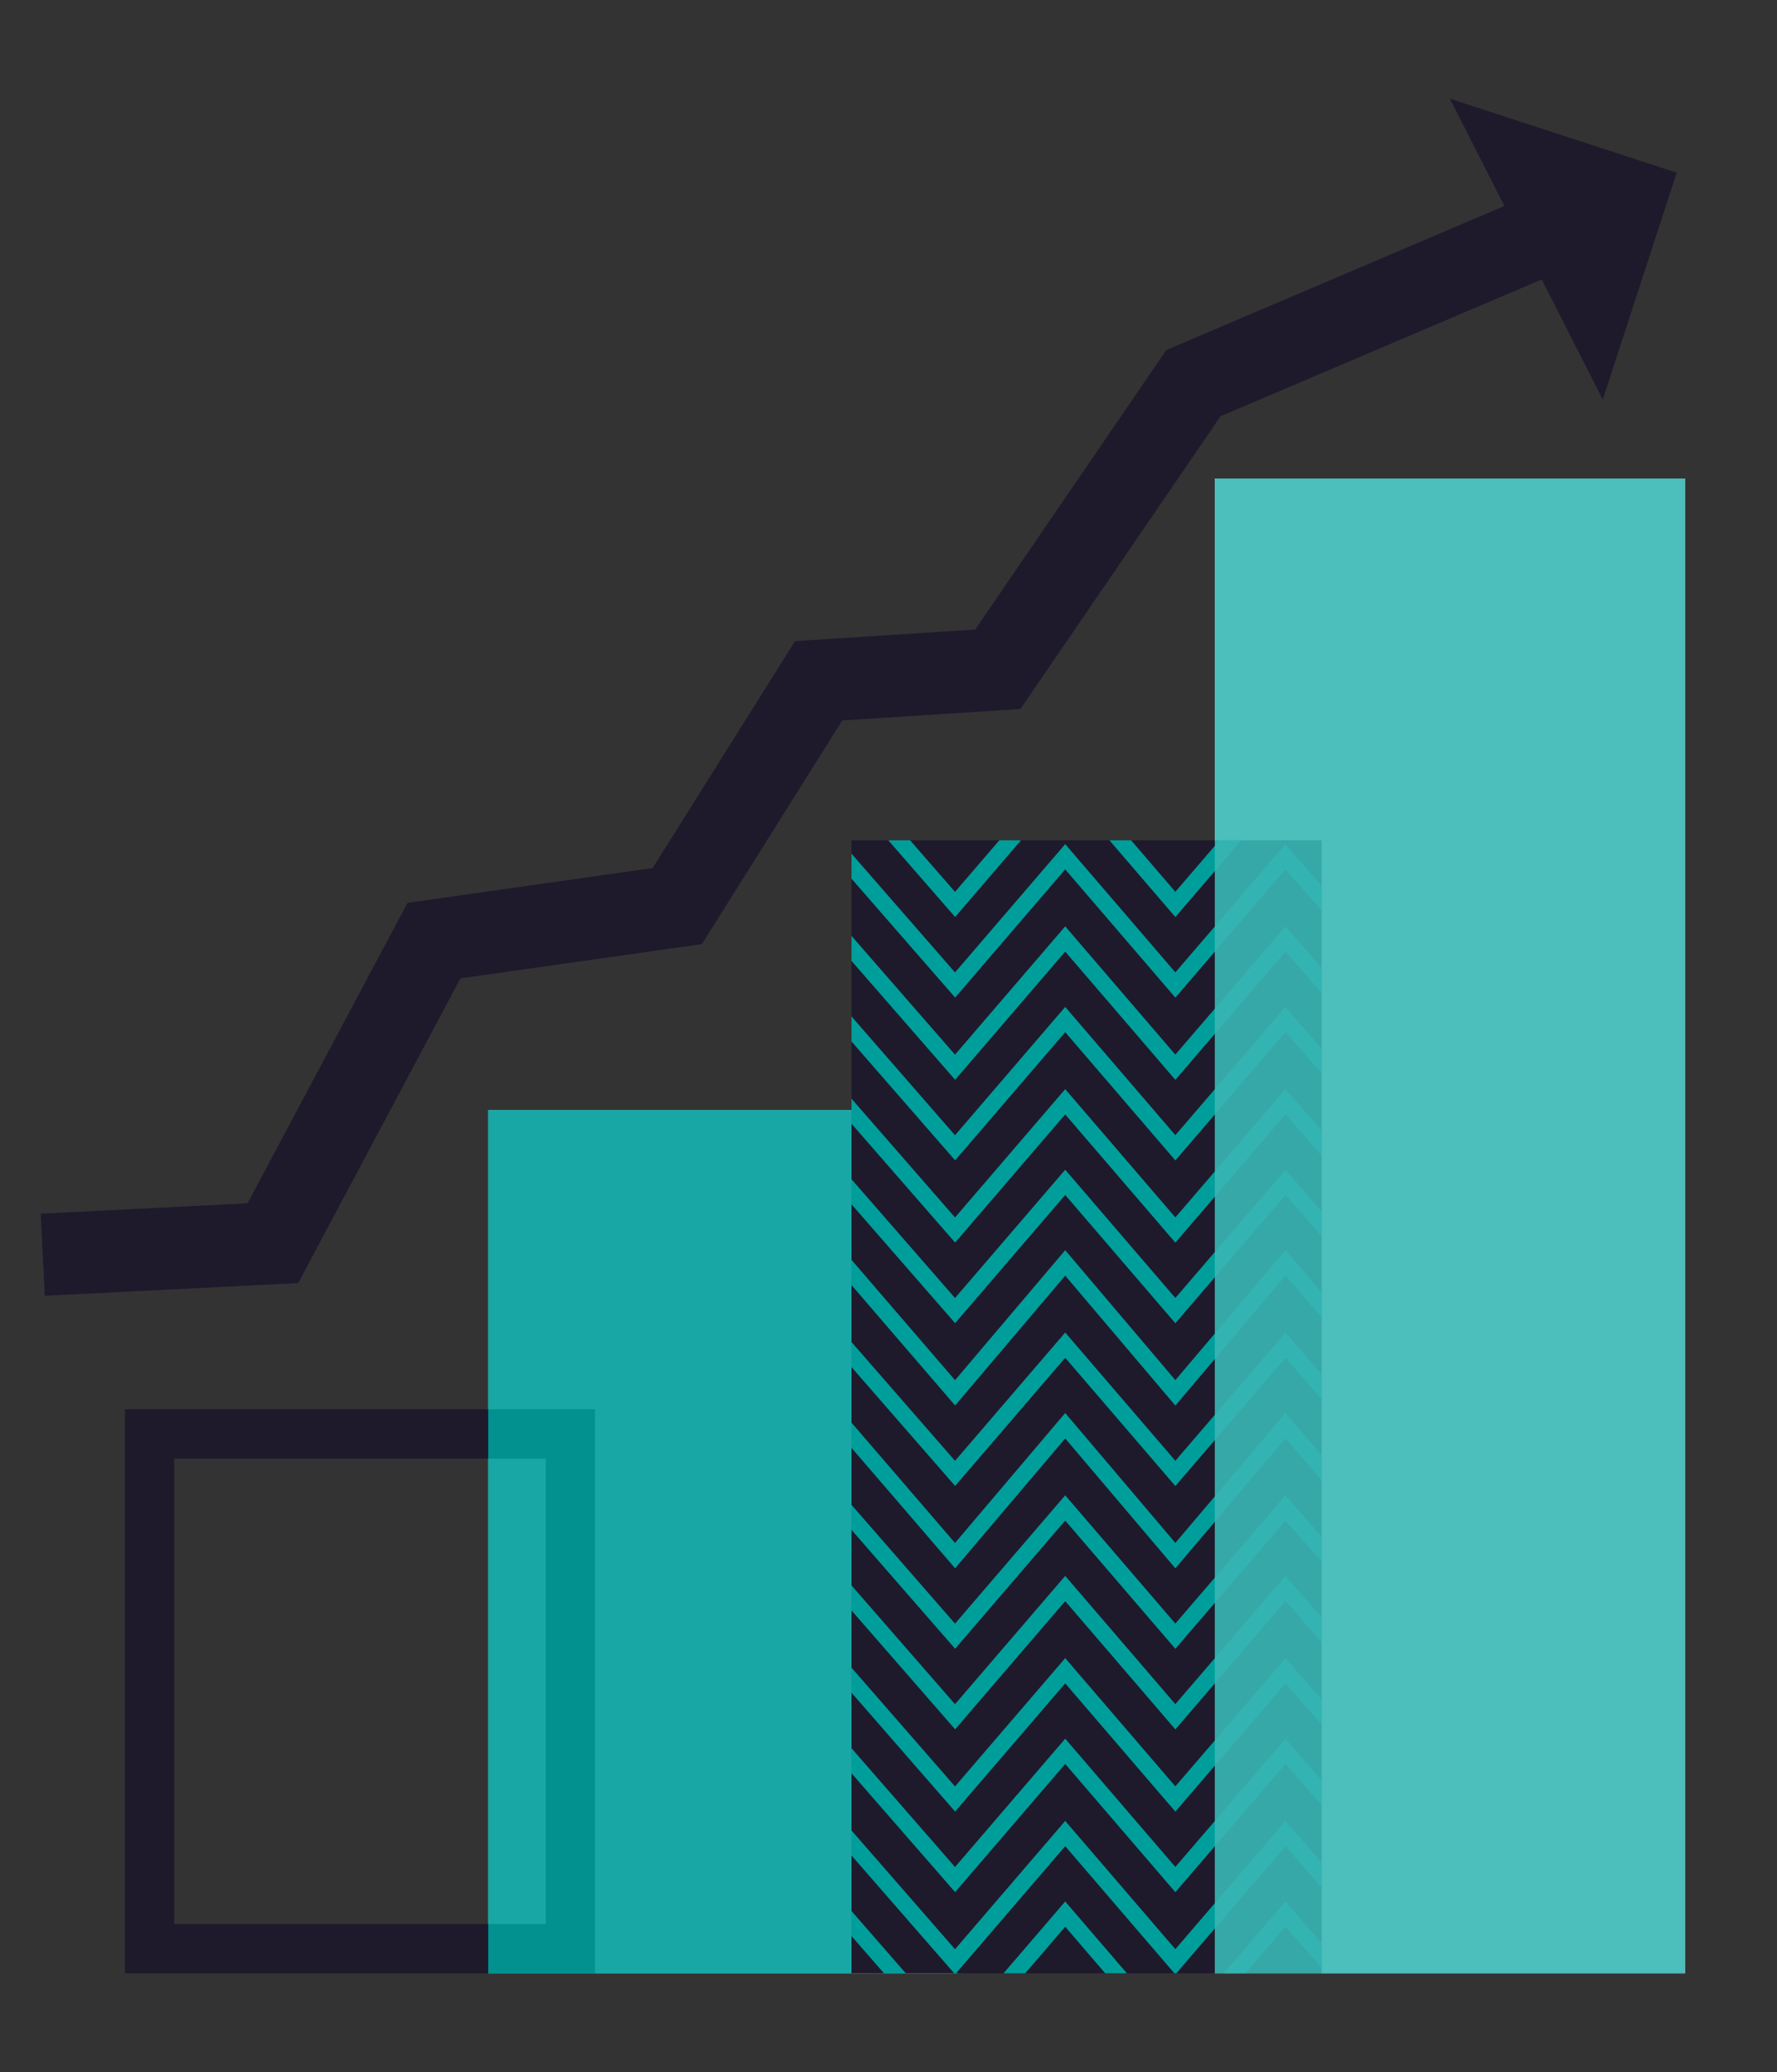 <?xml version="1.0" encoding="utf-8"?>
<!-- Generator: Adobe Illustrator 28.0.0, SVG Export Plug-In . SVG Version: 6.00 Build 0)  -->
<svg version="1.1" id="Layer_1" xmlns="http://www.w3.org/2000/svg" xmlns:xlink="http://www.w3.org/1999/xlink" x="0px" y="0px"
	 viewBox="0 0 108.1 126" style="enable-background:new 0 0 108.1 126;" xml:space="preserve">
<rect x="0" y="0" width="108.1" height="126" fill="#333333" stroke="none"/>
<style type="text/css">
	.st0{fill:#FFFFFF;}
	.st1{fill:#1E1A2C;}
	.st2{opacity:0.9;fill:#009E9B;enable-background:new    ;}
	.st3{clip-path:url(#SVGID_00000076570044355480286380000006330990214350752946_);}
	.st4{fill:none;stroke:#009E9B;stroke-miterlimit:10;}
	.st5{opacity:0.9;fill:#39B7B5;enable-background:new    ;}
	.st6{fill:none;stroke:#1E1A2C;stroke-width:5;stroke-miterlimit:10;}
</style>
<g id="Layer_1_00000168091964455623810080000013448080724823904137_">
	<g>
		<rect x="29.7" y="67.5" class="st0" width="28.6" height="52.5"/>
		<rect x="73.9" y="29.1" class="st0" width="28.6" height="90.9"/>
		<path class="st1" d="M33.2,88.7V117H10.6V88.7H33.2 M36.2,85.7H7.6V120h28.6V85.7L36.2,85.7z"/>
		<rect x="29.7" y="67.5" class="st2" width="28.6" height="52.5"/>
		<rect x="51.8" y="51.1" class="st1" width="28.6" height="68.9"/>
		<g>
			<defs>
				<rect id="SVGID_1_" x="51.8" y="51.1" width="28.6" height="68.9"/>
			</defs>
			<clipPath id="SVGID_00000083087929957076634830000002444413333729350318_">
				<use xlink:href="#SVGID_1_"  style="overflow:visible;"/>
			</clipPath>
			<g style="clip-path:url(#SVGID_00000083087929957076634830000002444413333729350318_);">
				<g>
					<polyline class="st4" points="44.6,40.1 51.3,32.3 58.1,40.1 64.8,32.3 71.5,40.1 78.2,32.3 85,40.1 91.7,32.3 98.4,40.1 
						105.2,32.3 111.9,40.1 					"/>
					<polyline class="st4" points="44.6,45.1 51.3,37.3 58.1,45.1 64.8,37.3 71.5,45.1 78.2,37.3 85,45.1 91.7,37.3 98.4,45.1 
						105.2,37.3 111.9,45.1 					"/>
					<polyline class="st4" points="44.6,50 51.3,42.2 58.1,50 64.8,42.2 71.5,50 78.2,42.2 85,50 91.7,42.2 98.4,50 105.2,42.2 
						111.9,50 					"/>
					<polyline class="st4" points="44.6,55 51.3,47.2 58.1,55 64.8,47.2 71.5,55 78.2,47.2 85,55 91.7,47.2 98.4,55 105.2,47.2 
						111.9,55 					"/>
					<polyline class="st4" points="44.6,59.9 51.3,52.1 58.1,59.9 64.8,52.1 71.5,59.9 78.2,52.1 85,59.9 91.7,52.1 98.4,59.9 
						105.2,52.1 111.9,59.9 					"/>
					<polyline class="st4" points="44.6,64.9 51.3,57.1 58.1,64.9 64.8,57.1 71.5,64.9 78.2,57.1 85,64.9 91.7,57.1 98.4,64.9 
						105.2,57.1 111.9,64.9 					"/>
					<polyline class="st4" points="44.6,69.8 51.3,62 58.1,69.8 64.8,62 71.5,69.8 78.2,62 85,69.8 91.7,62 98.4,69.8 105.2,62 
						111.9,69.8 					"/>
					<polyline class="st4" points="44.6,74.8 51.3,67 58.1,74.8 64.8,67 71.5,74.8 78.2,67 85,74.8 91.7,67 98.4,74.8 105.2,67 
						111.9,74.8 					"/>
					<polyline class="st4" points="44.6,79.7 51.3,71.9 58.1,79.7 64.8,71.9 71.5,79.7 78.2,71.9 85,79.7 91.7,71.9 98.4,79.7 
						105.2,71.9 111.9,79.7 					"/>
					<polyline class="st4" points="44.6,84.7 51.3,76.8 58.1,84.7 64.8,76.8 71.5,84.7 78.2,76.8 85,84.7 91.7,76.8 98.4,84.7 
						105.2,76.8 111.9,84.7 					"/>
					<polyline class="st4" points="44.6,89.6 51.3,81.8 58.1,89.6 64.8,81.8 71.5,89.6 78.2,81.8 85,89.6 91.7,81.8 98.4,89.6 
						105.2,81.8 111.9,89.6 					"/>
					<polyline class="st4" points="44.6,94.6 51.3,86.7 58.1,94.6 64.8,86.7 71.5,94.6 78.2,86.7 85,94.6 91.7,86.7 98.4,94.6 
						105.2,86.7 111.9,94.6 					"/>
					<polyline class="st4" points="44.6,99.5 51.3,91.7 58.1,99.5 64.8,91.7 71.5,99.5 78.2,91.7 85,99.5 91.7,91.7 98.4,99.5 
						105.2,91.7 111.9,99.5 					"/>
					<polyline class="st4" points="44.6,104.4 51.3,96.6 58.1,104.4 64.8,96.6 71.5,104.4 78.2,96.6 85,104.4 91.7,96.6 98.4,104.4 
						105.2,96.6 111.9,104.4 					"/>
					<polyline class="st4" points="44.6,109.4 51.3,101.6 58.1,109.4 64.8,101.6 71.5,109.4 78.2,101.6 85,109.4 91.7,101.6 
						98.4,109.4 105.2,101.6 111.9,109.4 					"/>
					<polyline class="st4" points="44.6,114.3 51.3,106.5 58.1,114.3 64.8,106.5 71.5,114.3 78.2,106.5 85,114.3 91.7,106.5 
						98.4,114.3 105.2,106.5 111.9,114.3 					"/>
					<polyline class="st4" points="44.6,119.3 51.3,111.5 58.1,119.3 64.8,111.5 71.5,119.3 78.2,111.5 85,119.3 91.7,111.5 
						98.4,119.3 105.2,111.5 111.9,119.3 					"/>
					<polyline class="st4" points="44.6,124.2 51.3,116.4 58.1,124.2 64.8,116.4 71.5,124.2 78.2,116.4 85,124.2 91.7,116.4 
						98.4,124.2 105.2,116.4 111.9,124.2 					"/>
					<polyline class="st4" points="44.6,129.2 51.3,121.4 58.1,129.2 64.8,121.4 71.5,129.2 78.2,121.4 85,129.2 91.7,121.4 
						98.4,129.2 105.2,121.4 111.9,129.2 					"/>
				</g>
			</g>
		</g>
		<rect x="73.9" y="29.1" class="st5" width="28.6" height="90.9"/>
		<g>
			<polyline class="st6" points="2.6,76.3 16.6,75.6 26.4,57.2 41.2,55.1 49.8,41.4 60.7,40.7 72.6,23.3 99.6,11.8 			"/>
			<polygon class="st1" points="88.2,6 102,10.5 97.5,24.3 			"/>
		</g>
	</g>
</g>
</svg>
